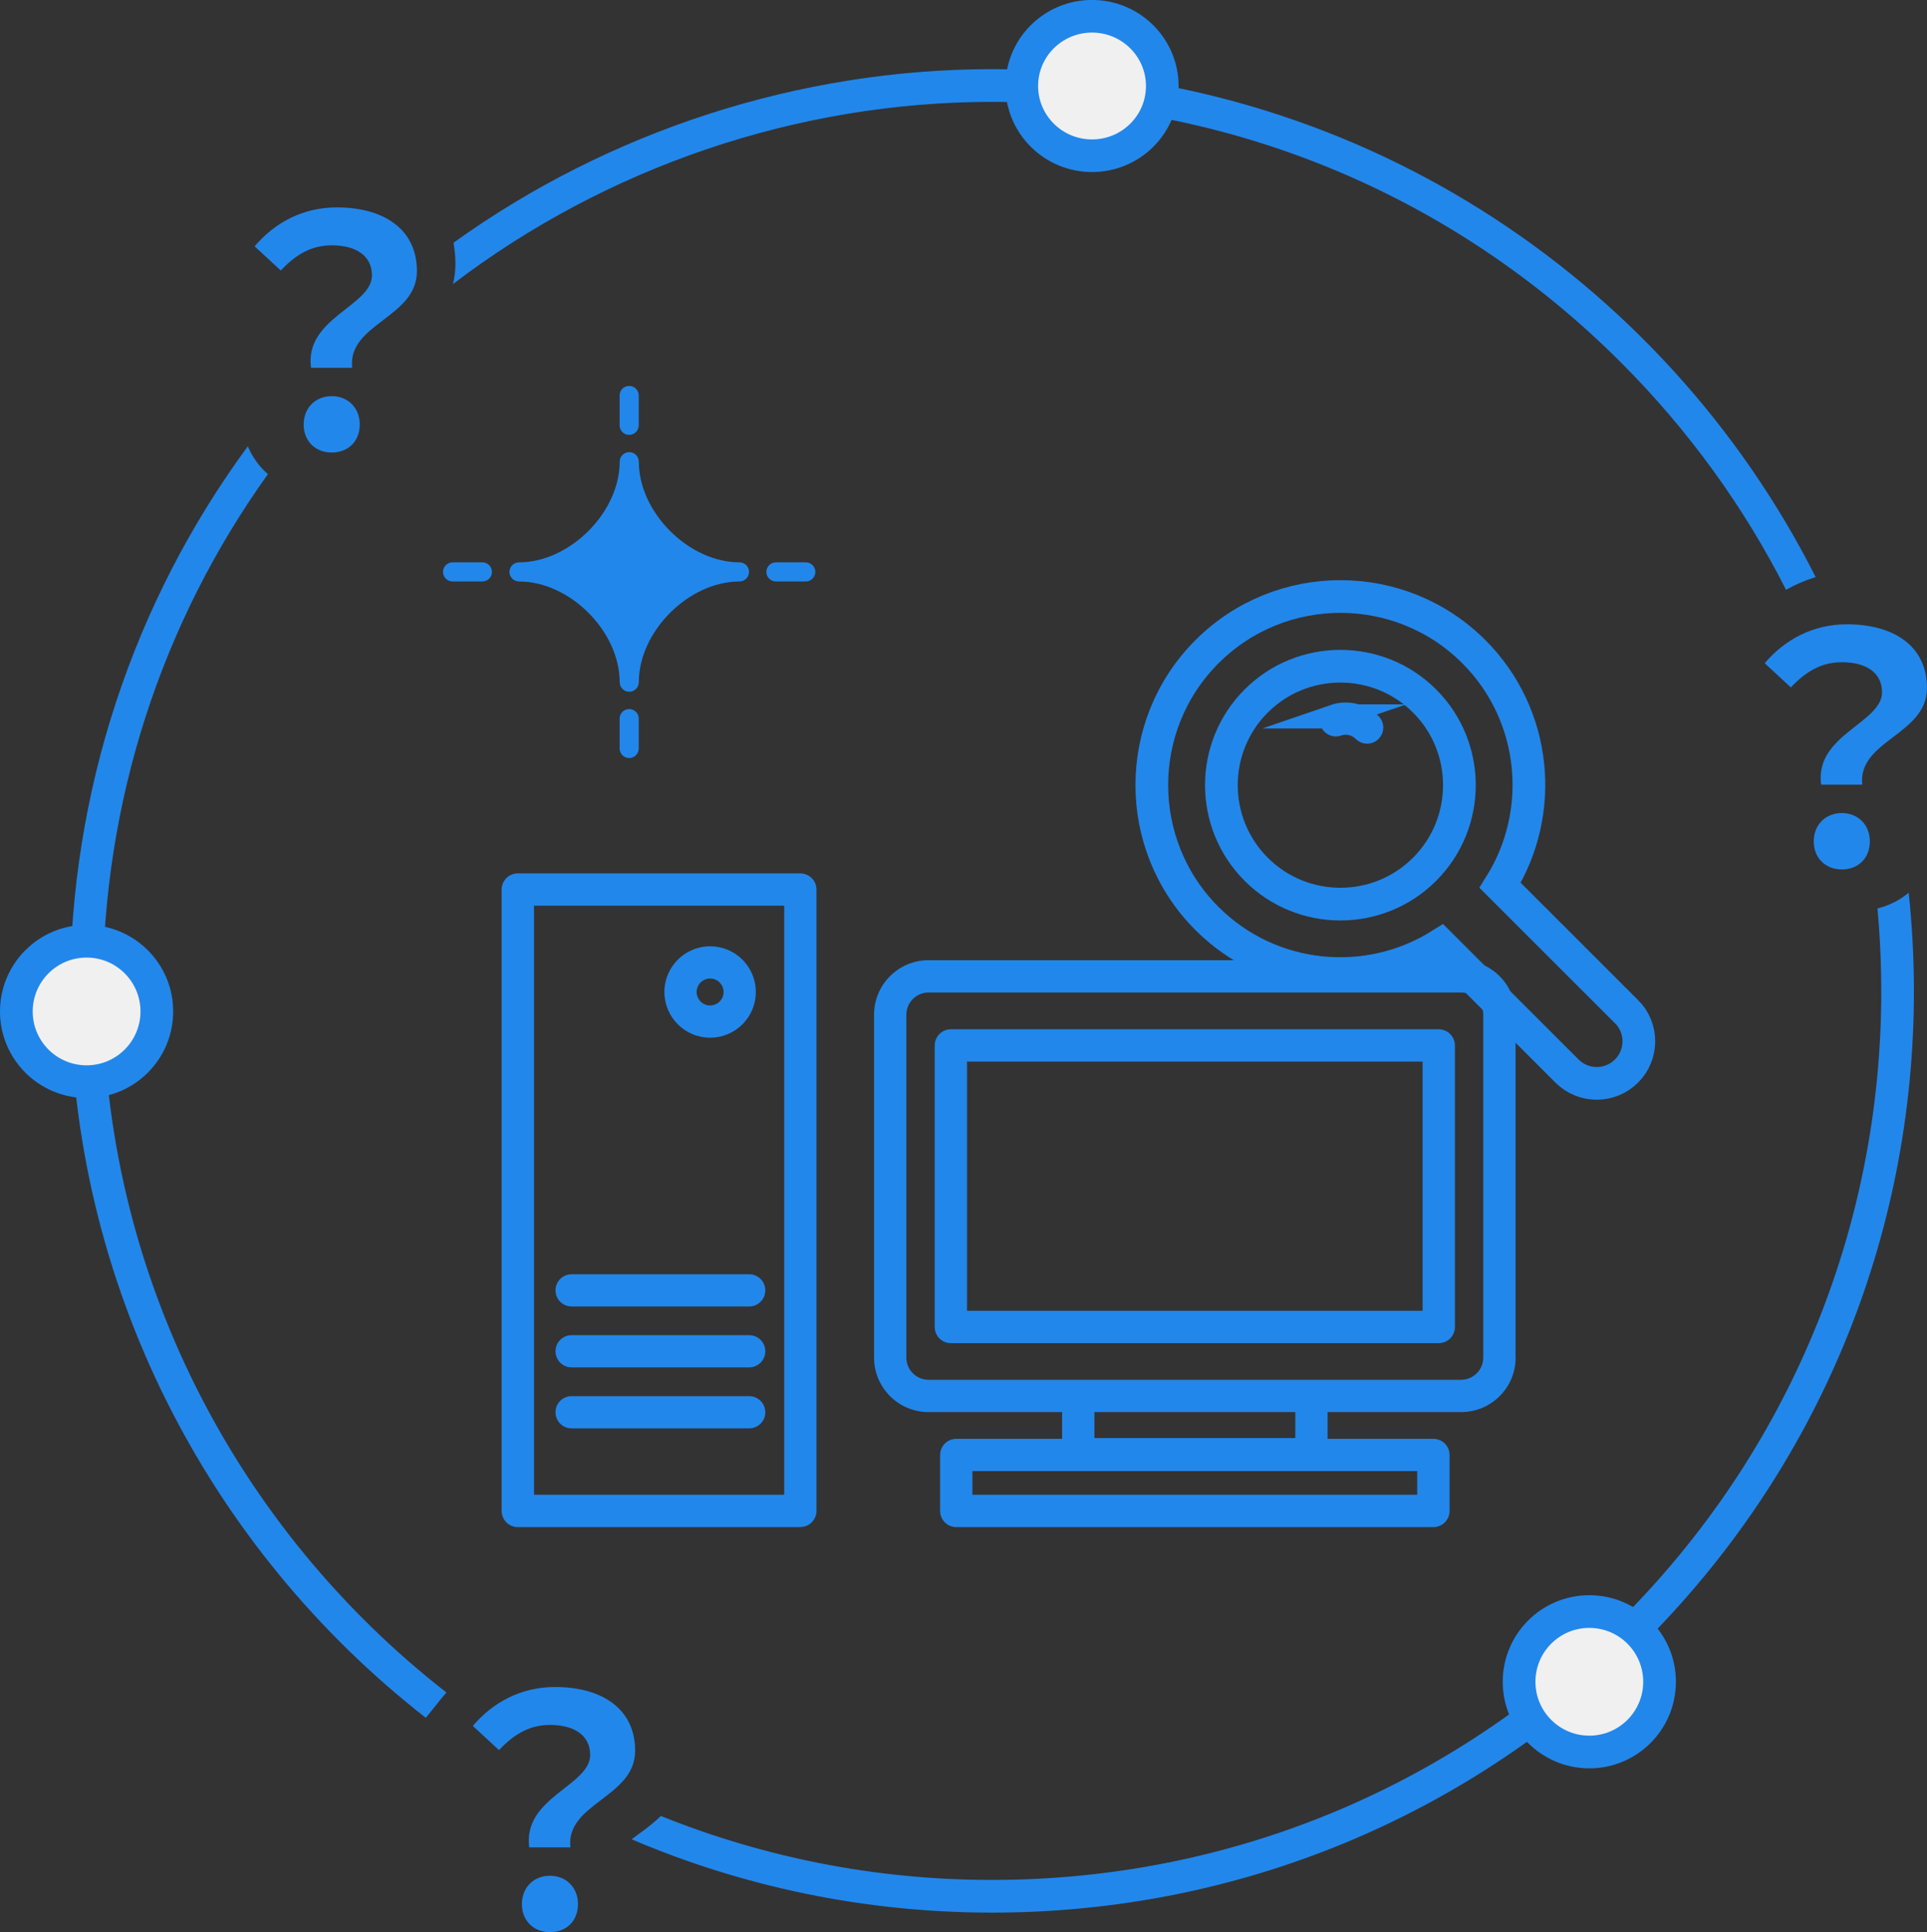 <?xml version="1.0" encoding="UTF-8"?><svg id="_レイヤー_2" xmlns="http://www.w3.org/2000/svg" viewBox="0 0 235.68 236.37"><rect x="0" y="0" width="235.68" height="236.37" fill="#333333" stroke="none"/><defs><style>.cls-1{fill:#f0f0f0;}.cls-2,.cls-3,.cls-4,.cls-5{stroke:#2287eb;}.cls-2,.cls-3,.cls-4,.cls-5,.cls-6{fill:none;}.cls-2,.cls-4{stroke-width:4px;}.cls-2,.cls-5{stroke-miterlimit:10;}.cls-3{stroke-width:3.99px;}.cls-3,.cls-4{stroke-linejoin:round;}.cls-7{isolation:isolate;}.cls-5{stroke-width:2.95px;}.cls-8{fill:#2287eb;}</style></defs><g id="LCMメリット"><g id="LCMメリット1"><g id="_クラウドメリット_"><g id="_枠"><g class="cls-7"><path class="cls-8" d="M230.18,84.68c0-2.34-1.87-3.67-4.91-3.67-2.42,0-4.33,1.05-6.24,3.08l-3.2-2.96c2.46-2.89,5.89-4.76,10.06-4.76,5.66,0,9.79,2.61,9.79,7.8,0,5.73-8.5,6.4-7.92,11.82h-5.03c-.82-6.12,7.45-7.53,7.45-11.31Zm-8.35,18.25c0-2.07,1.48-3.47,3.43-3.47s3.43,1.4,3.43,3.47-1.44,3.43-3.43,3.43-3.43-1.4-3.43-3.43Z"/></g><g class="cls-7"><path class="cls-8" d="M72.18,214.68c0-2.34-1.87-3.67-4.91-3.67-2.42,0-4.33,1.05-6.24,3.08l-3.2-2.96c2.46-2.89,5.89-4.76,10.06-4.76,5.66,0,9.79,2.61,9.79,7.8,0,5.73-8.5,6.4-7.92,11.82h-5.03c-.82-6.12,7.45-7.53,7.45-11.31Zm-8.35,18.25c0-2.07,1.48-3.47,3.43-3.47s3.43,1.4,3.43,3.47-1.44,3.43-3.43,3.43-3.43-1.4-3.43-3.43Z"/></g><g><path class="cls-6" d="M121.37,12.46h-.04c-23.73,0-47.06,7.91-65.92,22.28-.95,3.94-4.04,6.21-6.01,7.65-.6,.44-1.47,1.08-1.81,1.46l.12,1.8c.97,1.47,1.52,3.25,1.52,5.19,0,.2,0,.42-.02,.64-.17,2.55-1.32,4.88-3.23,6.56-1.76,1.54-3.96,2.37-6.27,2.37-.1,0-.21,0-.31,0-.11,0-.23,0-.34,0-2.34-.01-4.54-.87-6.28-2.41-13.04,18.19-20.19,40.11-20.2,63.18-.01,34.86,16.46,65.95,42.04,85.87,3.56-4.01,8.62-6.3,14.02-6.32,9.59,0,15.77,5.31,15.77,13.53,0,3.64-1.71,6.13-3.56,7.9,12.51,5.04,26.16,7.82,40.45,7.82h.05c29.03,0,56.33-11.3,76.87-31.82,20.55-20.53,31.87-47.84,31.89-76.89,0-3.4-.16-6.78-.46-10.13-.73,.18-1.47,.27-2.23,.27-.1,0-.21,0-.31,0-.11,0-.23,0-.34,0-5.26-.02-9.51-4.32-9.5-9.57,0-2.1,.64-3.99,1.75-5.52l-.08-.8c-.25-2.39,.23-4.37,1.06-6.01l-9.9-9.09,2.94-3.65c1.53-1.9,3.38-3.45,5.44-4.61-5.14-10.15-11.91-19.52-20.18-27.8-20.53-20.55-47.84-31.87-76.89-31.89Z"/><path class="cls-6" d="M68.23,232.85c0-.09-.04-.21-.13-.31,0,0-.02-.02-.03-.03,0,0,0,0,0,0-.1,.09-.15,.22-.16,.31,0,.11,.07,.25,.16,.36,.09-.11,.15-.25,.16-.35Z"/><path class="cls-6" d="M227.23,101.85c0-.09-.04-.21-.13-.31,0,0-.02-.02-.03-.03,0,0,0,0,0,0-.1,.09-.15,.22-.16,.31,0,.11,.07,.25,.16,.36,.09-.11,.15-.25,.16-.35Z"/><path class="cls-6" d="M39.54,50.85c0-.09-.04-.21-.13-.31,0,0-.02-.02-.03-.02-.09,.08-.15,.19-.16,.32,0,.11,.07,.25,.16,.37,.09-.11,.15-.25,.16-.35Z"/><path class="cls-8" d="M55.41,34.74c18.86-14.37,42.2-22.28,65.92-22.28h.04c29.05,.01,56.36,11.34,76.89,31.89,8.27,8.28,15.04,17.66,20.18,27.8,1.15-.65,2.36-1.17,3.62-1.56-18.57-36.8-56.72-62.11-100.69-62.13h-.04c-23.56,0-46.76,7.51-65.86,21.23,.14,.82,.23,1.68,.23,2.57s-.11,1.72-.3,2.48Z"/><path class="cls-8" d="M230.09,121.26c-.01,29.05-11.34,56.36-31.89,76.89-20.54,20.52-47.84,31.82-76.87,31.82h-.05c-14.29,0-27.94-2.79-40.45-7.82-.96,.92-1.94,1.65-2.75,2.23-.25,.18-.54,.4-.83,.62,13.53,5.77,28.41,8.96,44.02,8.97h.05c30.1,0,58.4-11.72,79.7-32.99,21.31-21.29,33.05-49.6,33.06-79.72,0-4.07-.22-8.09-.64-12.05-1.13,.93-2.43,1.58-3.82,1.92,.31,3.35,.47,6.73,.46,10.13Z"/><path class="cls-8" d="M54.61,207.05c-25.58-19.93-42.06-51.01-42.04-85.87,0-23.06,7.16-44.99,20.2-63.18-.15-.14-.31-.27-.46-.42-.87-.87-1.54-1.89-2-2.99-14.01,19.07-21.73,42.21-21.74,66.58-.01,36.11,17.04,68.31,43.51,88.97l1.92-2.39c.2-.24,.4-.48,.6-.71Z"/></g><g class="cls-7"><path class="cls-8" d="M45.49,33.68c0-2.34-1.87-3.67-4.91-3.67-2.42,0-4.33,1.05-6.24,3.08l-3.2-2.96c2.46-2.89,5.89-4.76,10.06-4.76,5.66,0,9.79,2.61,9.79,7.8,0,5.73-8.5,6.4-7.92,11.82h-5.03c-.82-6.12,7.45-7.53,7.45-11.31Zm-8.35,18.25c0-2.07,1.48-3.47,3.43-3.47s3.43,1.4,3.43,3.47-1.44,3.43-3.43,3.43-3.43-1.4-3.43-3.43Z"/></g><path id="_パス_13" class="cls-1" d="M10.59,115.14c4.74,0,8.59,3.84,8.59,8.59,0,4.74-3.84,8.59-8.59,8.59-4.74,0-8.59-3.84-8.59-8.59h0c0-4.74,3.84-8.59,8.59-8.59"/><path id="_パス_14" class="cls-4" d="M10.59,115.14c4.74,0,8.59,3.84,8.59,8.59,0,4.74-3.84,8.59-8.59,8.59-4.74,0-8.59-3.84-8.59-8.59h0c0-4.74,3.84-8.59,8.59-8.59Z"/><path id="_パス_11" class="cls-1" d="M133.56,1.87c4.74,0,8.59,3.84,8.59,8.59,0,4.74-3.84,8.59-8.59,8.59-4.74,0-8.59-3.84-8.59-8.59h0c0-4.74,3.84-8.59,8.59-8.59"/><path id="_パス_12" class="cls-3" d="M133.56,1.99c4.74,0,8.59,3.82,8.59,8.53,0,4.71-3.84,8.53-8.59,8.53-4.74,0-8.59-3.82-8.59-8.53h0c0-4.71,3.84-8.53,8.59-8.53Z"/><path id="_パス_13-2" class="cls-1" d="M194.38,197.14c4.74,0,8.59,3.84,8.59,8.59,0,4.74-3.84,8.59-8.59,8.59-4.74,0-8.59-3.84-8.59-8.59h0c0-4.74,3.84-8.59,8.59-8.59"/><path id="_パス_14-2" class="cls-4" d="M194.38,197.14c4.74,0,8.59,3.84,8.59,8.59,0,4.74-3.84,8.59-8.59,8.59-4.74,0-8.59-3.84-8.59-8.59h0c0-4.74,3.84-8.59,8.59-8.59Z"/></g></g><g><path class="cls-8" d="M90.44,68.79h0c-2.96,0-6.05-1.4-8.48-3.83-2.43-2.43-3.83-5.53-3.83-8.48,0-.65-.53-1.17-1.17-1.17s-1.17,.52-1.17,1.17c0,2.96-1.4,6.05-3.83,8.48-2.43,2.43-5.53,3.83-8.48,3.83-.65,0-1.17,.53-1.17,1.17s.52,1.17,1.17,1.17c6.21,0,12.31,6.1,12.31,12.32,0,.65,.53,1.17,1.17,1.17s1.17-.52,1.17-1.17c0-6.21,6.1-12.31,12.31-12.32h0c.65,0,1.17-.53,1.17-1.17,0-.65-.52-1.17-1.17-1.17Z"/><path class="cls-8" d="M76.95,53.2c.65,0,1.17-.53,1.17-1.17v-3.65c0-.65-.52-1.17-1.17-1.17s-1.17,.52-1.17,1.17v3.65c0,.65,.53,1.17,1.17,1.17Z"/><path class="cls-8" d="M76.95,86.74c-.65,0-1.17,.53-1.17,1.17v3.65c0,.65,.53,1.17,1.17,1.17s1.17-.52,1.17-1.17v-3.65c0-.65-.52-1.17-1.17-1.17Z"/><path class="cls-8" d="M98.55,68.79h-3.65c-.65,0-1.17,.53-1.17,1.17s.53,1.17,1.17,1.17h3.65c.65,0,1.17-.53,1.17-1.17s-.52-1.17-1.17-1.17Z"/><path class="cls-8" d="M59,68.79h-3.65c-.65,0-1.17,.53-1.17,1.17s.52,1.17,1.17,1.17h3.65c.65,0,1.17-.53,1.17-1.17s-.53-1.17-1.17-1.17Z"/></g><g id="_36"><g><path class="cls-8" d="M185.36,166.07v-41.94c0-3.68-2.98-6.67-6.67-6.67H113.57c-3.68,0-6.67,2.98-6.67,6.67v41.94c0,3.68,2.98,6.67,6.67,6.67h16.33v3.27h-12.94c-.52,0-1.03,.21-1.4,.58-.37,.37-.58,.88-.58,1.4v6.84c0,.52,.21,1.03,.58,1.4s.88,.58,1.4,.58h58.35c.52,0,1.03-.21,1.4-.58s.58-.88,.58-1.4v-6.84c0-.52-.21-1.03-.58-1.4-.37-.37-.88-.58-1.4-.58h-12.94v-3.27h16.33c3.68,0,6.67-2.98,6.67-6.67Zm-12.03,16.78h-54.4v-2.89h54.4v2.89Zm-14.91-6.93h-24.57v-3.18h24.57v3.18Zm20.28-7.13H113.57c-1.5,0-2.72-1.22-2.72-2.72v-41.94c0-1.5,1.22-2.72,2.72-2.72h65.12c1.5,0,2.72,1.22,2.72,2.72v41.94c0,1.5-1.22,2.72-2.72,2.72Z"/><path class="cls-8" d="M175.96,125.91h-59.66c-.52,0-1.03,.21-1.4,.58-.37,.37-.58,.88-.58,1.4v34.44c0,.52,.21,1.03,.58,1.4,.37,.37,.88,.58,1.4,.58h59.66c.52,0,1.03-.21,1.4-.58,.37-.37,.58-.88,.58-1.4v-34.44c0-.52-.21-1.03-.58-1.4-.37-.37-.88-.58-1.4-.58Zm-57.69,3.95h55.72v30.49h-55.72v-30.49Z"/></g><path class="cls-8" d="M97.88,186.8c.52,0,1.03-.21,1.4-.58,.37-.37,.58-.88,.58-1.4V108.82c0-.52-.21-1.03-.58-1.4-.37-.37-.88-.58-1.4-.58H63.33c-.52,0-1.03,.21-1.4,.58s-.58,.88-.58,1.4v76.01c0,.52,.21,1.03,.58,1.4s.88,.58,1.4,.58h34.55Zm-32.57-76.01h30.6v72.06h-30.6V110.79Z"/><path class="cls-8" d="M86.85,126.94c3.09,0,5.59-2.5,5.59-5.59s-2.5-5.59-5.59-5.59c-3.09,0-5.59,2.51-5.59,5.59s2.5,5.59,5.59,5.59Zm0-7.24c.91,0,1.64,.74,1.65,1.65,0,.91-.74,1.64-1.65,1.65-.91,0-1.64-.74-1.65-1.65,0-.91,.74-1.64,1.65-1.65Z"/><path class="cls-8" d="M69.91,159.82h21.72c1.09,0,1.97-.88,1.97-1.97s-.88-1.97-1.97-1.97h-21.72c-1.09,0-1.97,.88-1.97,1.97s.88,1.97,1.97,1.97Z"/><path class="cls-8" d="M91.63,163.33h-21.72c-1.09,0-1.97,.88-1.97,1.97s.88,1.97,1.97,1.97h21.72c1.09,0,1.97-.88,1.97-1.97s-.88-1.97-1.97-1.97Z"/><path class="cls-8" d="M91.63,170.79h-21.72c-1.09,0-1.97,.88-1.97,1.97s.88,1.97,1.97,1.97h21.72c1.09,0,1.97-.88,1.97-1.97s-.88-1.97-1.97-1.97Z"/></g><g><path class="cls-2" d="M198.92,123.75l-15.45-15.45c5.59-8.91,4.53-20.83-3.21-28.58-9-9-23.64-9-32.64,0-9,9-9,23.64,0,32.64,7.75,7.75,19.67,8.81,28.58,3.21l15.45,15.45c2.01,2.01,5.27,2.01,7.28,0,2.01-2.01,2.01-5.27,0-7.28Zm-24.69-17.41c-5.68,5.68-14.91,5.68-20.59,0-5.68-5.68-5.68-14.91,0-20.59,5.68-5.67,14.91-5.67,20.59,0,5.68,5.68,5.68,14.91,0,20.59Z"/><path class="cls-5" d="M163.21,87.64c-.26,.09-.4,.38-.31,.64,.09,.26,.38,.4,.64,.31,1.17-.41,2.44-.11,3.31,.76,.2,.2,.51,.2,.71,0,.2-.2,.2-.51,0-.71-1.13-1.13-2.84-1.52-4.35-1Z"/></g></g></g></svg>